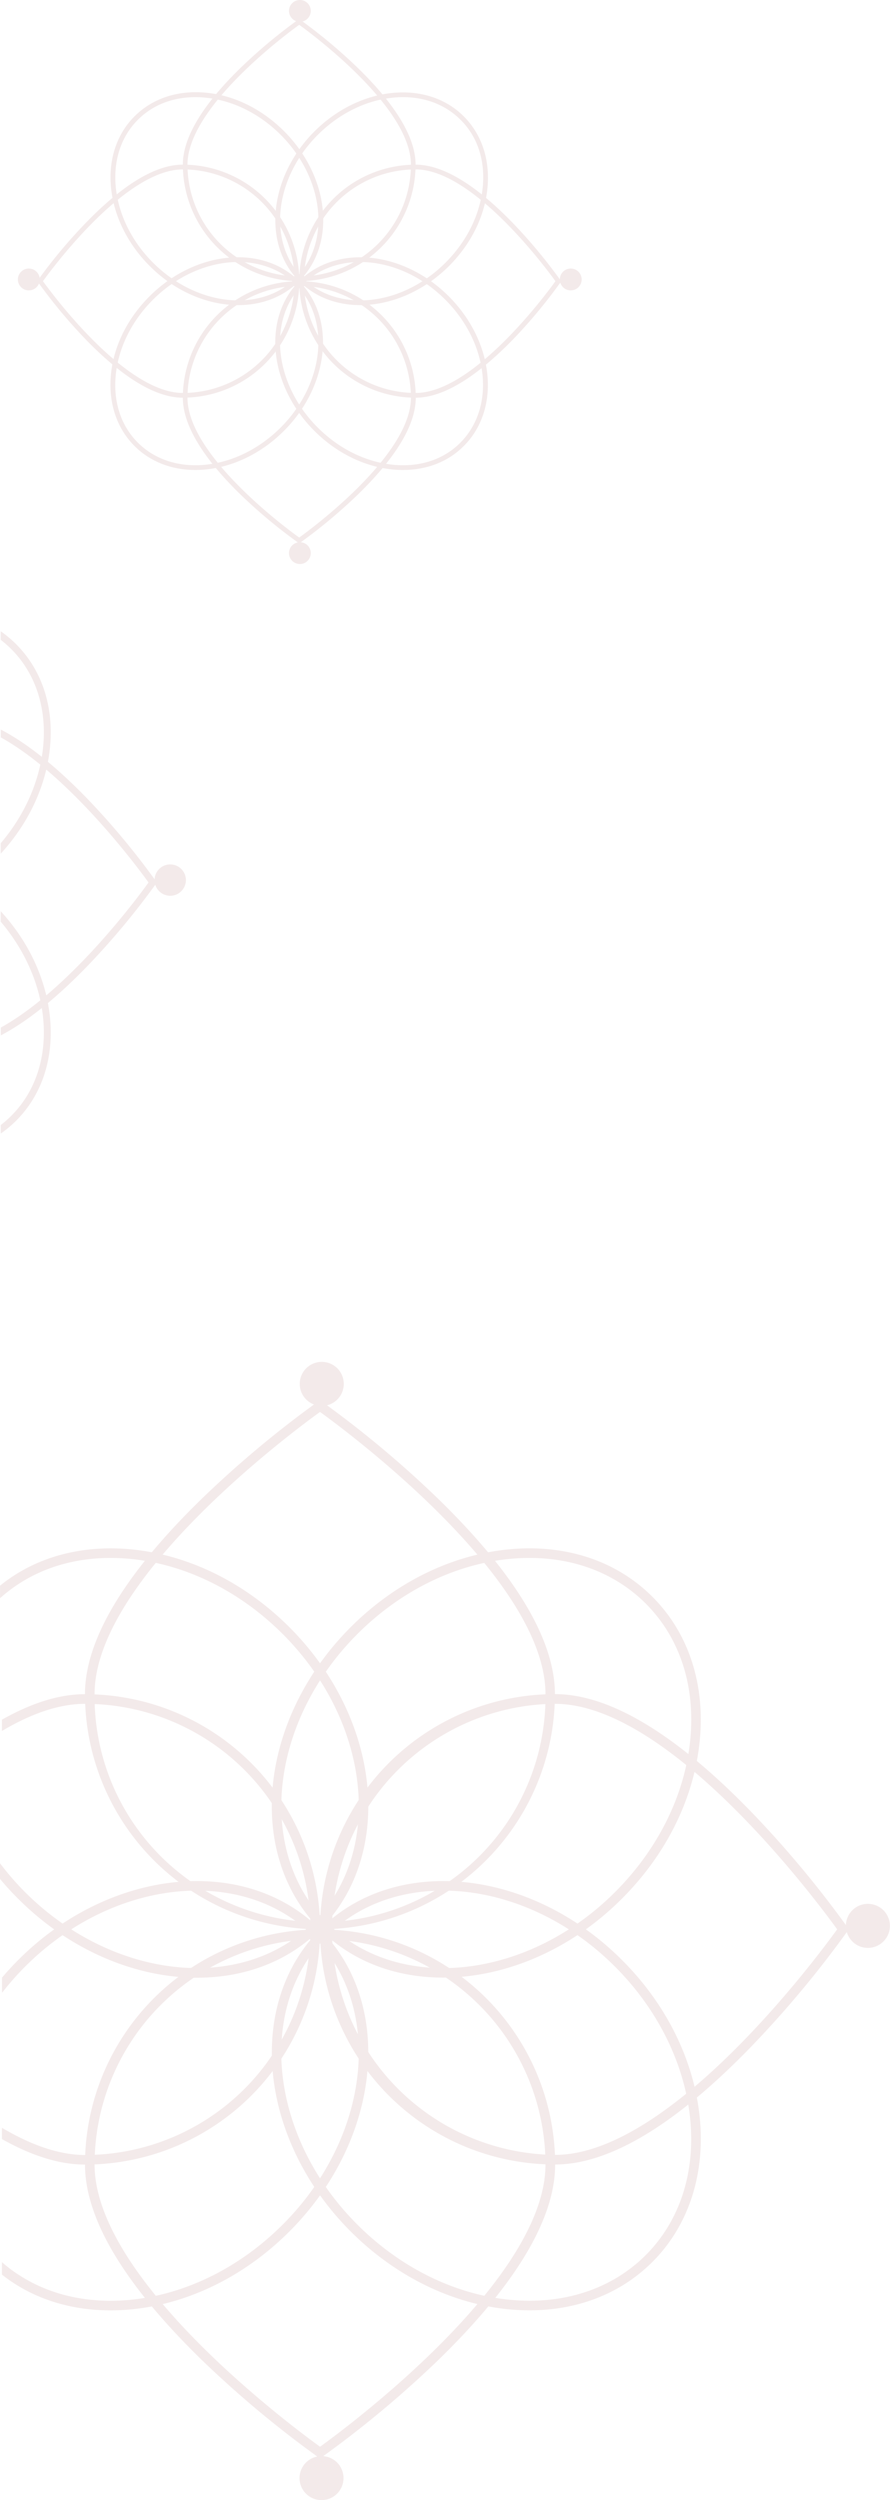 <svg xmlns="http://www.w3.org/2000/svg" width="340.74" height="956.7" viewBox="0 0 340.74 956.7"><defs><style>.cls-1{opacity:0.3;}.cls-2{fill:#d6b9ba;}</style></defs><g id="Layer_2" data-name="Layer 2"><g id="Layer_3" data-name="Layer 3"><g class="cls-1"><path class="cls-2" d="M122.53,940.76l-1.06-.73A403.93,403.93,0,0,1,77.17,903c-29.62-28.86-44.63-54-44.63-74.69a90,90,0,1,1,180,0c0,20.7-15,45.83-44.63,74.69A403.93,403.93,0,0,1,123.58,940Zm0-198.8a86.41,86.41,0,0,0-86.32,86.32c0,44.32,76.39,100.83,86.32,108,9.92-7.15,86.31-63.66,86.31-108A86.41,86.41,0,0,0,122.53,742Z"/><path class="cls-2" d="M122.53,738.29a90.09,90.09,0,0,1-90-90c0-20.7,15-45.84,44.63-74.69a402.58,402.58,0,0,1,44.3-37.06l1.06-.73,1,.73a402.58,402.58,0,0,1,44.3,37.06c29.62,28.85,44.63,54,44.63,74.69A90.08,90.08,0,0,1,122.53,738.29Zm0-198c-9.93,7.16-86.32,63.66-86.32,108a86.32,86.32,0,1,0,172.63,0C208.84,604,132.45,547.47,122.53,540.31Z"/><path class="cls-2" d="M212.51,828.28a90,90,0,0,1,0-180c20.71,0,45.84,15,74.7,44.63a401.34,401.34,0,0,1,37.05,44.31l.74,1-.74,1.05a402.4,402.4,0,0,1-37.05,44.31C258.35,813.26,233.22,828.28,212.51,828.28Zm0-176.31a86.32,86.32,0,0,0,0,172.63c44.34,0,100.84-76.38,108-86.31C313.35,728.37,256.84,652,212.51,652Z"/><path class="cls-2" d="M202.76,884.08a82.35,82.35,0,0,1-8.53-.44c-21.75-2.25-43.07-12.83-60-29.77-35.08-35.09-40.32-86.94-11.68-115.58S203,714.89,238.1,750c17,16.94,27.52,38.26,29.77,60s-4.15,41.63-18.08,55.55C237.7,877.65,221.23,884.08,202.76,884.08ZM169.65,723.47c-17,0-32.81,5.69-44.53,17.42-27.21,27.2-22,76.72,11.69,110.38,16.35,16.35,36.88,26.55,57.8,28.71,20.77,2.15,39.46-3.89,52.58-17s19.18-31.81,17-52.59-12.36-41.44-28.71-57.8C216.35,733.42,192.05,723.47,169.65,723.47Z"/><path class="cls-2" d="M169.64,756.76c-17.9,0-34.69-6-47.11-18.47-28.64-28.64-23.4-80.49,11.68-115.58,16.95-17,38.27-27.52,60-29.77,21.92-2.27,41.63,4.16,55.56,18.08s20.35,33.66,18.08,55.56-12.82,43.07-29.77,60C218.24,746.46,193,756.76,169.64,756.76Zm33.1-160.59a80.23,80.23,0,0,0-8.13.42c-20.92,2.17-41.45,12.36-57.8,28.72-33.65,33.65-38.9,83.17-11.69,110.38s76.73,22,110.39-11.69c16.35-16.35,26.55-36.88,28.71-57.8s-3.9-39.45-17-52.58C235.8,602.23,220.24,596.17,202.74,596.17Z"/><path class="cls-2" d="M127.81,524.89a6.59,6.59,0,1,0,0,9.32,6.58,6.58,0,0,0,0-9.32"/><path class="cls-2" d="M123.15,538h0a8.43,8.43,0,1,1,6-14.39h0a8.43,8.43,0,0,1-6,14.39Zm0-13.18a4.78,4.78,0,0,0-3.36,1.39,4.75,4.75,0,0,0,3.36,8.11h0a4.69,4.69,0,0,0,3.36-1.39,4.75,4.75,0,0,0-3.36-8.11Z"/><path class="cls-2" d="M127.81,943.62a6.58,6.58,0,1,0,0,9.31,6.58,6.58,0,0,0,0-9.31"/><path class="cls-2" d="M123.15,956.7h0a8.42,8.42,0,0,1-6-14.38,8.44,8.44,0,0,1,11.91,0h0a8.44,8.44,0,0,1,0,11.91A8.34,8.34,0,0,1,123.15,956.7Zm0-13.17a4.75,4.75,0,0,0-4.75,4.75,4.76,4.76,0,0,0,4.75,4.75h0a4.69,4.69,0,0,0,3.36-1.39,4.75,4.75,0,0,0-3.36-8.11Z"/><path class="cls-2" d="M327.65,732.3a6.59,6.59,0,1,0,9.32,0,6.6,6.6,0,0,0-9.32,0"/><path class="cls-2" d="M332.31,745.39a8.35,8.35,0,0,1-6-2.48,8.44,8.44,0,0,1,0-11.91h0a8.43,8.43,0,1,1,6,14.39ZM329,733.6a4.76,4.76,0,0,0,0,6.72,4.86,4.86,0,0,0,6.72,0,4.73,4.73,0,0,0,0-6.72,4.88,4.88,0,0,0-6.72,0Z"/><path class="cls-2" d="M32.54,648.3Q18,648.3.73,658.07v4.32C11.48,656,22.33,652,32.54,652a86.32,86.32,0,0,1,0,172.64c-10.21,0-21.06-4.06-31.81-10.42v4.32c11.52,6.49,22.14,9.77,31.81,9.77a90,90,0,0,0,0-180Z"/><path class="cls-2" d="M110.84,622.71c-17-17-38.26-27.52-60-29.77-19.53-2-37.32,2.88-50.82,13.84v4.81c11.17-10.08,25.89-15.42,42.31-15.42a80.23,80.23,0,0,1,8.13.42c20.92,2.17,41.45,12.37,57.8,28.72,33.65,33.65,38.9,83.17,11.69,110.38S43.2,757.66,9.54,724a107.76,107.76,0,0,1-9.54-11V719q3.27,3.94,7,7.64c19.86,19.86,45.1,30.16,68.46,30.16,17.89,0,34.69-6,47.12-18.47C151.16,709.65,145.92,657.8,110.84,622.71Z"/><path class="cls-2" d="M122.53,738.29C93.88,709.65,42,714.89,7,750q-3.27,3.27-6.22,6.75v5.83a108.75,108.75,0,0,1,8.81-10C28.7,733.42,53,723.47,75.4,723.47c16.95,0,32.81,5.7,44.53,17.42,27.21,27.2,22,76.72-11.69,110.38C91.89,867.62,71.36,877.82,50.44,880c-19.32,2-36.8-3.09-49.71-14.36v4.77c11.39,9,25.74,13.69,41.56,13.69a82.35,82.35,0,0,0,8.53-.44c21.76-2.25,43.07-12.83,60-29.77C145.92,818.78,151.16,766.93,122.53,738.29Z"/></g><g class="cls-1"><path class="cls-2" d="M59.52,336.94A287.87,287.87,0,0,0,33,305.18c-11.79-12.1-22.72-20.8-32.69-26v3c26.43,14.62,52.51,49.9,56.55,55.51-4,5.62-30.12,40.9-56.55,55.52v3c10-5.25,20.9-13.94,32.69-26.05a289.38,289.38,0,0,0,26.56-31.75l.53-.76Z"/><path class="cls-2" d="M6.15,246.48a44.32,44.32,0,0,0-5.88-4.92v3.28a40.41,40.41,0,0,1,4,3.51C13.7,257.75,18,271.14,16.49,286c-1.35,13-7,25.85-16.22,36.68v4C11,315,17.61,300.79,19.11,286.3,20.73,270.6,16.13,256.46,6.15,246.48Z"/><path class="cls-2" d="M19.11,389.08C17.61,374.59,11,360.38.27,348.69v4c9.17,10.82,14.87,23.64,16.22,36.67C18,404.25,13.7,417.63,4.29,427a41.74,41.74,0,0,1-4,3.51v3.26a43.61,43.61,0,0,0,5.88-4.91C16.13,418.92,20.73,404.78,19.11,389.08Z"/><path class="cls-2" d="M62,333.4a4.72,4.72,0,1,0,6.68,0,4.73,4.73,0,0,0-6.68,0"/><path class="cls-2" d="M65.29,342.78A6,6,0,0,1,61,332.47h0a6,6,0,1,1,4.27,10.31Zm-2.41-8.45a3.41,3.41,0,0,0,0,4.82,3.47,3.47,0,0,0,4.81,0,3.39,3.39,0,0,0,0-4.82,3.51,3.51,0,0,0-4.82,0Z"/></g><g class="cls-1"><path class="cls-2" d="M91.2,116.76c-11.57,0-24.08-5.11-33.92-15-8.4-8.4-13.64-19-14.75-29.74s2.06-20.63,9-27.53,16.67-10.08,27.53-9,21.34,6.36,29.74,14.75c17.38,17.39,20,43.08,5.79,57.27C108.39,113.76,100.07,116.76,91.2,116.76ZM74.8,37.18c-8.67,0-16.38,3-22,8.65-6.51,6.5-9.51,15.76-8.44,26.05s6.12,20.54,14.23,28.64c16.67,16.68,41.21,19.28,54.69,5.8s10.89-38-5.79-54.7c-8.1-8.1-18.27-13.16-28.64-14.23A39.44,39.44,0,0,0,74.8,37.18Z"/><path class="cls-2" d="M70,152.19c-10.26,0-22.71-7.44-37-22.11a198.36,198.36,0,0,1-18.36-22l-.37-.52.37-.52A198.8,198.8,0,0,1,33,85.13C47.25,70.45,59.7,63,70,63a44.59,44.59,0,0,1,0,89.18ZM16.45,107.6C20,112.52,48,150.37,70,150.37a42.77,42.77,0,0,0,0-85.54C48,64.83,20,102.68,16.45,107.6Z"/><path class="cls-2" d="M74.79,179.85c-9.15,0-17.31-3.19-23.3-9.18-6.9-6.91-10.08-16.68-9-27.53s6.35-21.35,14.75-29.75c17.39-17.38,43.08-20,57.27-5.79s11.59,39.89-5.79,57.27c-8.4,8.4-19,13.64-29.74,14.76C77.59,179.77,76.18,179.85,74.79,179.85ZM91.2,100.26c-11.1,0-23.14,4.93-32.63,14.42-8.11,8.1-13.16,18.28-14.23,28.64s1.93,19.55,8.44,26.06,15.75,9.5,26.05,8.44,20.54-6.13,28.64-14.23c16.68-16.68,19.27-41.22,5.79-54.7C107.46,103.08,99.6,100.26,91.2,100.26Z"/><path class="cls-2" d="M114.55,207.93l-.52-.36a199.15,199.15,0,0,1-22-18.37C77.4,174.91,70,162.45,70,152.19a44.59,44.59,0,1,1,89.18,0c0,10.26-7.44,22.72-22.11,37a199.15,199.15,0,0,1-22,18.37Zm0-98.51a42.82,42.82,0,0,0-42.77,42.77c0,22,37.85,50,42.77,53.51,4.92-3.54,42.77-31.54,42.77-53.51A42.82,42.82,0,0,0,114.55,109.42Z"/><path class="cls-2" d="M114.55,107.6A44.64,44.64,0,0,1,70,63C70,52.75,77.4,40.3,92.07,26A199.7,199.7,0,0,1,114,7.64l.52-.36.52.36A199.7,199.7,0,0,1,137,26c14.67,14.3,22.11,26.75,22.11,37A44.64,44.64,0,0,1,114.55,107.6Zm0-98.1C109.63,13.05,71.78,41.05,71.78,63a42.77,42.77,0,0,0,85.54,0C157.32,41.05,119.47,13.05,114.55,9.5Z"/><path class="cls-2" d="M159.14,152.19a44.59,44.59,0,1,1,0-89.18c10.26,0,22.71,7.44,37,22.12a198.8,198.8,0,0,1,18.36,22l.37.52-.37.52a198.36,198.36,0,0,1-18.36,22C181.85,144.75,169.4,152.19,159.14,152.19Zm0-87.36a42.77,42.77,0,1,0,0,85.54c22,0,50-37.85,53.51-42.77C209.11,102.69,181.11,64.83,159.14,64.83Z"/><path class="cls-2" d="M154.31,179.85c-1.39,0-2.8-.08-4.23-.22-10.78-1.12-21.34-6.36-29.74-14.76-17.38-17.38-20-43.08-5.79-57.27s39.88-11.59,57.27,5.79c8.4,8.4,13.64,19,14.75,29.75s-2.06,20.62-9,27.53C171.62,176.66,163.46,179.85,154.31,179.85ZM137.9,100.26c-8.4,0-16.25,2.82-22.06,8.63-13.48,13.48-10.89,38,5.79,54.7,8.1,8.1,18.27,13.15,28.64,14.23s19.55-1.94,26-8.44,9.51-15.76,8.44-26.06-6.12-20.54-14.23-28.64C161,105.19,149,100.26,137.9,100.26Z"/><path class="cls-2" d="M137.9,116.76c-8.87,0-17.19-3-23.35-9.16C100.36,93.41,103,67.72,120.34,50.33c8.4-8.39,19-13.63,29.74-14.75s20.63,2.06,27.53,9,10.08,16.68,9,27.53-6.35,21.34-14.75,29.74C162,111.65,149.47,116.76,137.9,116.76Zm16.4-79.58a39.44,39.44,0,0,0-4,.21c-10.37,1.07-20.54,6.13-28.64,14.23-16.68,16.68-19.27,41.21-5.79,54.7s38,10.88,54.69-5.8c8.11-8.1,13.16-18.27,14.23-28.64s-1.93-19.55-8.44-26C170.68,40.18,163,37.18,154.3,37.18Z"/><path class="cls-2" d="M117.17,1.86a3.27,3.27,0,1,0,0,4.62,3.28,3.28,0,0,0,0-4.62"/><path class="cls-2" d="M114.86,8.35h0a4.15,4.15,0,0,1-3-1.23,4.18,4.18,0,0,1,0-5.9,4.17,4.17,0,0,1,5.9,0h0a4.17,4.17,0,0,1,0,5.9A4.12,4.12,0,0,1,114.86,8.35Zm0-6.53a2.34,2.34,0,0,0-1.66.69,2.3,2.3,0,0,0-.69,1.66,2.36,2.36,0,0,0,2.35,2.36h0a2.36,2.36,0,1,0,0-4.71Z"/><path class="cls-2" d="M117.17,209.35a3.26,3.26,0,1,0,0,4.61,3.26,3.26,0,0,0,0-4.61"/><path class="cls-2" d="M114.86,215.83h0a4.18,4.18,0,0,1-3-7.13,4.19,4.19,0,0,1,5.9,0h0a4.18,4.18,0,0,1,0,5.91A4.11,4.11,0,0,1,114.86,215.83Zm0-6.53a2.35,2.35,0,0,0-1.66,4,2.3,2.3,0,0,0,1.66.69h0a2.34,2.34,0,0,0,1.67-.69,2.36,2.36,0,0,0-1.67-4Z"/><path class="cls-2" d="M8.71,104.64a3.26,3.26,0,1,0,4.62,0,3.27,3.27,0,0,0-4.62,0"/><path class="cls-2" d="M11,111.12h0A4.17,4.17,0,0,1,8.07,104h0A4.18,4.18,0,1,1,11,111.12Zm0-6.53a2.38,2.38,0,0,0-1.67.69h0a2.36,2.36,0,0,0,1.67,4h0a2.36,2.36,0,0,0,0-4.71Z"/><path class="cls-2" d="M216.19,104.64a3.26,3.26,0,1,0,4.62,0,3.27,3.27,0,0,0-4.62,0"/><path class="cls-2" d="M218.5,111.12a4.18,4.18,0,0,1-2.95-7.13h0a4.18,4.18,0,1,1,2.95,7.13Zm-1.66-5.84a2.35,2.35,0,0,0,0,3.33,2.41,2.41,0,0,0,3.33,0,2.35,2.35,0,0,0,0-3.33,2.41,2.41,0,0,0-3.33,0Z"/></g></g></g></svg>